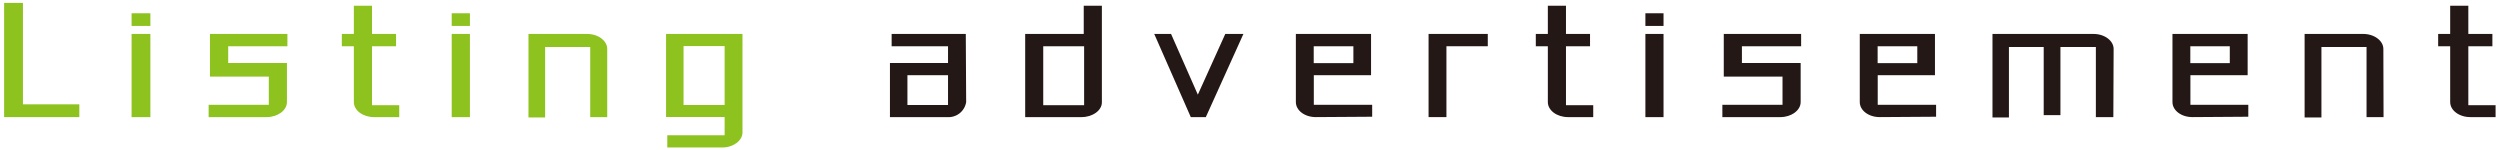 <svg xmlns="http://www.w3.org/2000/svg" width="266" height="16" viewBox="0 0 266 16">
  <g>
    <g>
      <path d="M8.44,12.46h-8V.31h2V11.1h6Z" style="fill: #8dc21f"/>
      <path d="M16,1.41V2.76H14V1.41Zm0,2.2v8.85H14V3.61Z" style="fill: #8dc21f"/>
      <path d="M22.2,12.46V11.15h6.4v-3H22.34V3.61h8.24V4.92h-6.3V6.7h6.25v4.16c0,.89-1,1.6-2.15,1.6Z" style="fill: #8dc21f"/>
      <path d="M37.65,4.92H36.37V3.61h1.28v-3h1.93V3.61h2.56V4.92H39.58v6.27h2.9v1.27H39.8c-1.18,0-2.15-.71-2.15-1.6Z" style="fill: #8dc21f"/>
      <path d="M50,1.41V2.76H48.06V1.41Zm0,2.2v8.85H48.06V3.61Z" style="fill: #8dc21f"/>
      <path d="M64.61,12.46H62.8V5H58v7.5H56.23V3.61h6.23c1.18,0,2.15.72,2.15,1.6Z" style="fill: #8dc21f"/>
      <path d="M71,15.69v-1.3h6.1V12.45H70.87V3.61H79V14.1c0,.87-1,1.59-2.12,1.59Zm6.1-4.52V4.9H72.73v6.27Z" style="fill: #8dc21f"/>
      <path d="M102.8,10.86a1.9,1.9,0,0,1-2,1.6H94.69V6.7h6.18V4.92h-6V3.61h7.89ZM96.55,8v3.17h4.32V8Z" style="fill: #231815"/>
      <path d="M115.08,12.46h-6V3.61h6.23v-3h1.93v10.3C117.23,11.75,116.26,12.46,115.08,12.46ZM111,4.92v6.27h4.35V4.92Z" style="fill: #231815"/>
      <path d="M132.3,3.61l-4,8.85H126.7l-3.89-8.85h1.79l2.85,6.46,2.92-6.46Z" style="fill: #231815"/>
      <path d="M140,12.46c-1.18,0-2.12-.71-2.12-1.6V3.61h8V8h-6.09v3.15H146v1.27Zm-.22-7.54v1.8H144V4.92Z" style="fill: #231815"/>
      <path d="M152,12.46V3.61h6.3V4.92H153.9v7.54Z" style="fill: #231815"/>
      <path d="M164.69,4.92h-1.28V3.61h1.28v-3h1.93V3.61h2.56V4.92h-2.56v6.27h2.9v1.27h-2.68c-1.18,0-2.15-.71-2.15-1.6Z" style="fill: #231815"/>
      <path d="M177,1.41V2.76h-1.93V1.41Zm0,2.2v8.85h-1.93V3.61Z" style="fill: #231815"/>
      <path d="M183.26,12.46V11.15h6.4v-3h-6.25V3.61h8.23V4.92h-6.3V6.7h6.25v4.16c0,.89-1,1.6-2.15,1.6Z" style="fill: #231815"/>
      <path d="M200,12.46c-1.18,0-2.12-.71-2.12-1.6V3.61h8V8h-6.09v3.15H206v1.27Zm-.22-7.54v1.8H204V4.92Z" style="fill: #231815"/>
      <path d="M224.86,12.46H223V5h-3.77v7.25h-1.78V5h-3.7v7.5H212V3.61h10.74c1.19,0,2.15.72,2.15,1.6Z" style="fill: #231815"/>
      <path d="M233.27,12.46c-1.18,0-2.12-.71-2.12-1.6V3.61h8V8h-6.09v3.15h6.16v1.27Zm-.22-7.54v1.8h4.2V4.92Z" style="fill: #231815"/>
      <path d="M253.61,12.46H251.8V5H247v7.5h-1.79V3.61h6.23c1.18,0,2.15.72,2.15,1.6Z" style="fill: #231815"/>
      <path d="M260.7,4.92h-1.28V3.61h1.28v-3h1.93V3.61h2.56V4.92h-2.56v6.27h2.9v1.27h-2.68c-1.19,0-2.15-.71-2.15-1.6Z" style="fill: #231815"/>
    </g>
    <rect width="266" height="16" style="fill: none"/>
  </g>
</svg>
